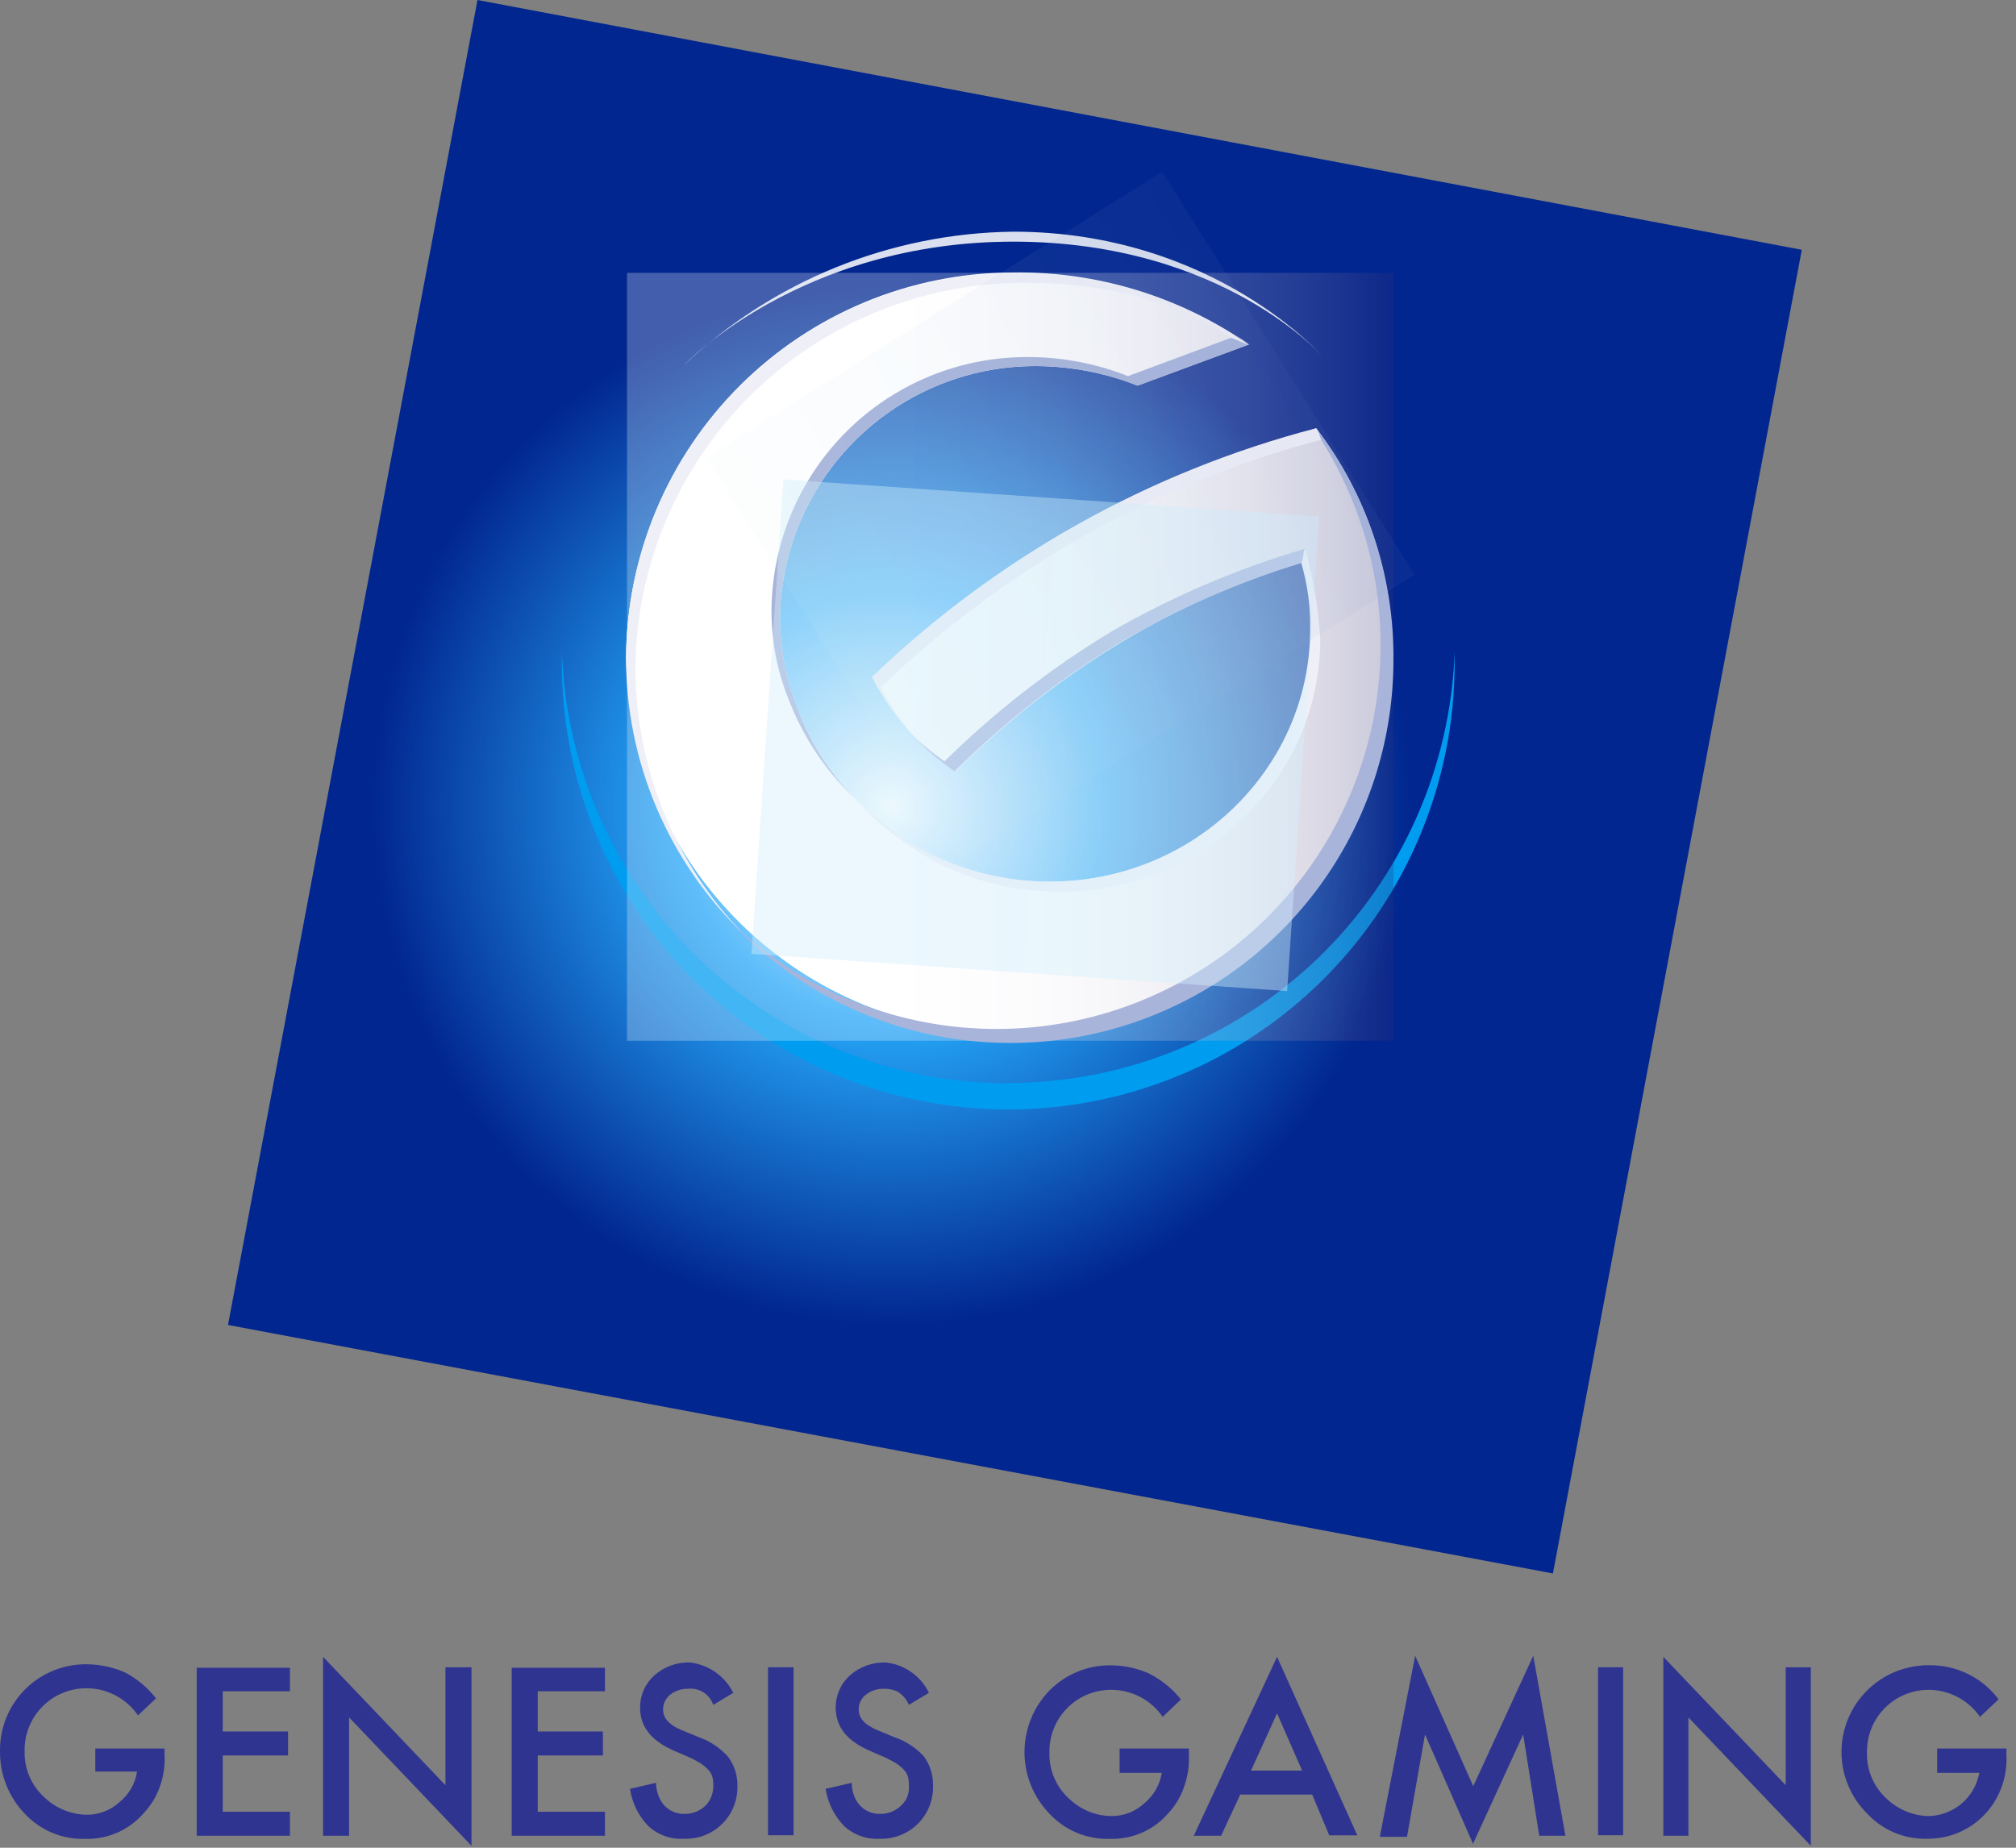 <svg width="168" height="154" viewBox="0 0 168 154" fill="none" xmlns="http://www.w3.org/2000/svg">
<rect x="0" y="0" width="168" height="154" fill="#808080" stroke="none"/>
<g clip-path="url(#clip0_560_173)">
<path d="M46.9 18.14H121.22V92.46H46.9V18.14Z" fill="url(#paint0_radial_560_173)"/>
<path d="M39.79 0L150.15 20.82L129.41 131.14L19 110.43L39.79 0Z" fill="url(#paint1_radial_560_173)"/>
<path d="M84 90.29C74.319 90.281 65.022 86.501 58.081 79.752C51.14 73.004 47.101 63.817 46.82 54.14V55.23C46.815 60.115 47.772 64.953 49.637 69.469C51.501 73.984 54.237 78.088 57.688 81.546C61.138 85.004 65.236 87.748 69.748 89.623C74.259 91.497 79.095 92.464 83.98 92.47C88.865 92.475 93.704 91.518 98.219 89.653C102.735 87.789 106.838 85.053 110.296 81.602C113.754 78.152 116.499 74.054 118.373 69.542C120.248 65.031 121.215 60.195 121.22 55.31V54.26C120.904 63.915 116.846 73.068 109.904 79.786C102.962 86.504 93.68 90.26 84.02 90.26" fill="#009CF0"/>
<path d="M109.68 35.7C95.776 39.331 83.037 46.469 72.68 56.43C74.289 59.596 76.677 62.301 79.62 64.29C83.837 60.121 88.537 56.472 93.62 53.42C98.29 50.636 103.288 48.446 108.5 46.9C109.006 48.696 109.259 50.554 109.25 52.42C109.25 64.04 99.55 73.48 87.52 73.48C83.025 73.504 78.629 72.165 74.91 69.64L74.82 69.55C74.799 69.55 74.778 69.542 74.763 69.527C74.748 69.512 74.74 69.491 74.74 69.47C70.955 66.938 68.06 63.283 66.46 59.02C65.51 56.654 65.015 54.13 65 51.58C65.053 45.951 67.335 40.572 71.346 36.623C75.357 32.674 80.771 30.475 86.4 30.51C89.277 30.529 92.125 31.082 94.8 32.14L104.08 28.71C98.291 24.699 91.392 22.601 84.35 22.71C75.847 22.739 67.698 26.121 61.673 32.121C55.648 38.122 52.233 46.257 52.17 54.76C52.318 63.132 55.748 71.111 61.721 76.979C67.694 82.847 75.732 86.135 84.105 86.135C92.478 86.135 100.516 82.847 106.489 76.979C112.462 71.111 115.892 63.132 116.04 54.76C116.126 47.872 113.885 41.156 109.68 35.7Z" fill="white"/>
<g opacity="0.64">
<g opacity="0.64">
<path opacity="0.64" d="M52.25 22.74H116.12V86.74H52.25V22.74Z" fill="url(#paint2_linear_560_173)"/>
</g>
</g>
<path d="M85.69 29.76C80.061 29.725 74.648 31.924 70.636 35.873C66.625 39.822 64.343 45.201 64.29 50.83C64.277 53.379 64.76 55.905 65.71 58.27C66.874 61.335 68.701 64.104 71.06 66.38C69.034 64.272 67.467 61.766 66.46 59.02C65.511 56.654 65.015 54.13 65 51.58C65.053 45.951 67.335 40.572 71.347 36.623C75.358 32.674 80.771 30.475 86.4 30.51C89.277 30.529 92.125 31.082 94.8 32.14L104.08 28.71C103.753 28.427 103.39 28.188 103 28L94 31.35C91.365 30.303 88.556 29.764 85.72 29.76" fill="#A9B4DA"/>
<path d="M92.71 52.581C87.632 55.641 82.933 59.289 78.71 63.45C77.795 62.821 76.929 62.122 76.12 61.361C77.163 62.449 78.312 63.431 79.55 64.29C83.767 60.122 88.467 56.473 93.55 53.42C98.251 50.698 103.242 48.511 108.43 46.901C108.85 46.901 108.85 46.06 108.76 45.73C103.161 47.378 97.774 49.677 92.71 52.581Z" fill="#A9B4DA"/>
<path d="M109.68 35.7C109.6 35.7 109.6 35.7 109.52 35.78C113.943 42.291 115.811 50.204 114.766 58.006C113.721 65.808 109.838 72.951 103.858 78.07C97.878 83.189 90.221 85.924 82.351 85.752C74.482 85.58 66.951 82.514 61.2 77.14C65.615 81.727 71.301 84.89 77.527 86.221C83.753 87.552 90.235 86.991 96.139 84.609C102.044 82.228 107.102 78.135 110.662 72.857C114.223 67.579 116.124 61.356 116.12 54.99C116.181 48.016 113.915 41.221 109.68 35.68" fill="#A9B4DA"/>
<path d="M75.57 70.311C75.66 70.391 75.74 70.391 75.74 70.471C79.431 72.999 83.805 74.342 88.28 74.32C100.28 74.32 110.02 64.871 110.02 53.251C109.863 50.707 109.44 48.186 108.76 45.73C108.6 45.81 108.6 46.81 108.43 46.901C108.959 48.692 109.212 50.553 109.18 52.42C109.18 64.04 99.48 73.481 87.45 73.481C82.979 73.49 78.609 72.152 74.91 69.641L74.82 69.55C74.798 69.55 74.778 69.542 74.763 69.527C74.748 69.512 74.74 69.492 74.74 69.471C73.707 68.766 72.728 67.987 71.81 67.141C72.923 68.355 74.187 69.424 75.57 70.32" fill="#EFEFF7"/>
<path d="M110.1 36.62C109.93 36.36 109.93 35.95 109.68 35.7C95.776 39.332 83.037 46.469 72.68 56.43C73.771 58.55 75.2 60.479 76.91 62.14C75.502 60.71 74.318 59.075 73.4 57.29C83.671 47.391 96.305 40.285 110.1 36.65" fill="#EFEFF7"/>
<path d="M85.19 23.57C93.72 23.57 98.56 25.66 102.66 28.17L104.08 28.76C98.291 24.749 91.392 22.651 84.35 22.76C75.841 22.786 67.686 26.171 61.659 32.179C55.633 38.187 52.223 46.331 52.17 54.84C52.17 59.134 53.036 63.385 54.716 67.337C56.397 71.288 58.857 74.861 61.95 77.84C56.194 71.901 52.967 63.96 52.95 55.69C53.026 47.174 56.451 39.03 62.484 33.019C68.517 27.009 76.674 23.614 85.19 23.57Z" fill="#EFEFF7"/>
<path opacity="0.85" d="M57 30.43C57 30.43 66.71 20.14 84.44 20.14C102 20.14 110.35 29.84 110.35 29.84C110.35 29.84 101.24 19.31 84.44 19.31C74.22 19.43 64.421 23.401 57 30.43Z" fill="white"/>
<path opacity="0.42" d="M107.26 82.6L62.62 79.5L65.29 39.96L109.93 43.05L107.26 82.6Z" fill="url(#paint3_linear_560_173)"/>
<g opacity="0.42">
<g opacity="0.42">
<path opacity="0.42" d="M117.88 47.9L80 71.73L58.85 38.14L96.85 14.31L117.88 47.9Z" fill="url(#paint4_linear_560_173)"/>
</g>
</g>
</g>
<path d="M7.941 145.73H13.711V146.23C13.765 147.169 13.622 148.11 13.291 148.99C13.007 149.77 12.569 150.484 12.001 151.09C11.395 151.799 10.637 152.362 9.784 152.738C8.93 153.113 8.003 153.292 7.071 153.26C6.137 153.287 5.208 153.114 4.346 152.754C3.484 152.393 2.708 151.854 2.071 151.17C0.728 149.778 -0.016 147.915 0.001 145.98C-0.016 145.021 0.16 144.067 0.519 143.177C0.878 142.287 1.413 141.479 2.091 140.8C2.77 140.122 3.578 139.587 4.468 139.228C5.358 138.869 6.312 138.693 7.271 138.71C8.338 138.724 9.391 138.948 10.371 139.37C11.396 139.896 12.294 140.64 13.001 141.55L11.501 142.97C11.034 142.288 10.411 141.728 9.684 141.335C8.958 140.942 8.147 140.728 7.321 140.71C6.624 140.692 5.931 140.816 5.284 141.075C4.636 141.333 4.048 141.721 3.555 142.214C3.062 142.707 2.674 143.295 2.416 143.943C2.157 144.59 2.033 145.283 2.051 145.98C2.035 146.703 2.177 147.421 2.465 148.083C2.753 148.746 3.182 149.339 3.721 149.82C4.65 150.701 5.871 151.21 7.151 151.25C8.208 151.278 9.233 150.886 10.001 150.16C10.77 149.529 11.276 148.634 11.421 147.65H7.941V145.73Z" fill="#2F3490"/>
<path d="M24.162 140.96H18.562V144.31H24.002V146.31H18.562V151H24.162V153H16.392V139H24.162V140.96Z" fill="#2F3490"/>
<path d="M26.921 153V138.09L37.121 148.79V138.96H39.291V153.84L29.091 143.14V153H26.921Z" fill="#2F3490"/>
<path d="M50.412 140.96H44.812V144.31H50.242V146.31H44.812V151H50.412V153H42.642V139H50.412V140.96Z" fill="#2F3490"/>
<path d="M61.111 141.09L59.441 142.09C59.294 141.664 59.008 141.3 58.629 141.057C58.25 140.813 57.799 140.705 57.351 140.75C56.805 140.738 56.272 140.915 55.841 141.25C55.653 141.4 55.502 141.592 55.401 141.811C55.3 142.03 55.252 142.269 55.261 142.51C55.261 143.18 55.761 143.76 56.761 144.18L58.191 144.77C59.155 145.101 60.016 145.677 60.691 146.44C61.206 147.14 61.473 147.992 61.451 148.86C61.465 149.446 61.359 150.028 61.14 150.571C60.92 151.114 60.592 151.606 60.175 152.017C59.758 152.428 59.261 152.75 58.716 152.962C58.17 153.174 57.586 153.272 57.001 153.25C56.454 153.285 55.905 153.208 55.389 153.022C54.873 152.836 54.4 152.546 54.001 152.17C53.195 151.323 52.671 150.247 52.501 149.09L54.671 148.59C54.672 149.185 54.849 149.766 55.181 150.26C55.4 150.561 55.69 150.802 56.025 150.963C56.36 151.123 56.73 151.198 57.101 151.18C57.722 151.175 58.318 150.936 58.771 150.51C58.989 150.291 59.16 150.03 59.275 149.743C59.39 149.456 59.447 149.149 59.441 148.84C59.454 148.588 59.427 148.334 59.361 148.09C59.297 147.869 59.18 147.667 59.021 147.5C58.843 147.317 58.649 147.15 58.441 147C58.191 146.84 57.851 146.67 57.521 146.5L56.181 145.92C54.261 145.08 53.341 143.92 53.341 142.32C53.337 141.818 53.438 141.32 53.64 140.86C53.842 140.4 54.139 139.987 54.511 139.65C55.333 138.913 56.408 138.522 57.511 138.56C58.273 138.653 59 138.932 59.628 139.374C60.256 139.815 60.766 140.405 61.111 141.09Z" fill="#2F3490"/>
<path d="M66.131 138.96V152.96H64.001V138.96H66.131Z" fill="#2F3490"/>
<path d="M77.411 141.09L75.741 142.09C75.551 141.642 75.23 141.263 74.821 141C74.457 140.823 74.055 140.737 73.651 140.75C73.108 140.737 72.578 140.914 72.151 141.25C71.959 141.398 71.806 141.589 71.703 141.808C71.6 142.028 71.552 142.268 71.561 142.51C71.561 143.18 72.061 143.76 73.071 144.18L74.491 144.77C75.452 145.093 76.315 145.653 77.001 146.4C77.506 147.104 77.77 147.953 77.751 148.82C77.77 149.407 77.669 149.992 77.453 150.538C77.238 151.084 76.912 151.58 76.497 151.996C76.081 152.411 75.585 152.737 75.039 152.952C74.493 153.168 73.908 153.269 73.321 153.25C72.773 153.285 72.225 153.208 71.709 153.022C71.192 152.836 70.72 152.546 70.321 152.17C69.512 151.322 68.981 150.248 68.801 149.09L70.981 148.59C70.978 149.184 71.153 149.765 71.481 150.26C71.7 150.56 71.99 150.801 72.325 150.961C72.66 151.122 73.03 151.197 73.401 151.18C74.022 151.174 74.618 150.935 75.071 150.51C75.305 150.303 75.488 150.045 75.604 149.755C75.721 149.465 75.767 149.151 75.741 148.84C75.754 148.587 75.727 148.334 75.661 148.09C75.597 147.869 75.48 147.666 75.321 147.5C75.145 147.314 74.95 147.147 74.741 147C74.491 146.84 74.151 146.67 73.821 146.5L72.481 145.92C70.561 145.08 69.641 143.92 69.641 142.32C69.638 141.818 69.741 141.321 69.943 140.861C70.144 140.401 70.44 139.988 70.811 139.65C71.633 138.914 72.708 138.524 73.811 138.56C74.576 138.641 75.309 138.916 75.939 139.358C76.569 139.801 77.075 140.397 77.411 141.09Z" fill="#2F3490"/>
<path d="M93.301 145.73H99.071V146.23C99.121 147.169 98.978 148.108 98.651 148.99C98.38 149.769 97.951 150.484 97.391 151.09C96.787 151.8 96.029 152.364 95.175 152.74C94.321 153.116 93.394 153.294 92.461 153.26C91.527 153.288 90.598 153.116 89.735 152.755C88.873 152.395 88.098 151.854 87.461 151.17C86.122 149.794 85.373 147.95 85.373 146.03C85.373 144.11 86.122 142.266 87.461 140.89C88.137 140.207 88.945 139.669 89.835 139.31C90.726 138.951 91.681 138.777 92.641 138.8C93.706 138.811 94.757 139.039 95.731 139.47C96.772 139.99 97.686 140.73 98.411 141.64L96.891 143.09C96.422 142.411 95.799 141.852 95.072 141.461C94.346 141.07 93.536 140.857 92.711 140.84C92.016 140.822 91.325 140.946 90.68 141.203C90.034 141.46 89.448 141.846 88.956 142.337C88.464 142.828 88.077 143.414 87.818 144.059C87.56 144.704 87.435 145.395 87.451 146.09C87.434 146.814 87.574 147.534 87.863 148.199C88.151 148.863 88.581 149.457 89.121 149.94C90.049 150.822 91.272 151.327 92.551 151.36C93.605 151.385 94.625 150.993 95.391 150.27C96.153 149.633 96.657 148.741 96.811 147.76H93.301V145.73Z" fill="#2F3490"/>
<path d="M109.351 149.57H103.351L101.761 153H99.481L106.421 138.09L113.111 152.97H110.771L109.351 149.57ZM108.511 147.57L106.421 142.8L104.251 147.57H108.511Z" fill="#2F3490"/>
<path d="M115.001 153L117.931 138L122.771 148.87L127.771 138L130.451 153H128.271L126.931 144.56L122.751 153.67L118.751 144.56L117.251 153.09H115.001V153Z" fill="#2F3490"/>
<path d="M135.261 138.96V152.96H133.171V138.96H135.261Z" fill="#2F3490"/>
<path d="M138.611 153V138.09L148.811 148.79V138.96H150.901V153.84L140.701 143.14V153H138.611Z" fill="#2F3490"/>
<path d="M161.431 145.731H167.201V146.231C167.255 147.17 167.112 148.11 166.781 148.991C166.319 150.253 165.476 151.342 164.369 152.105C163.262 152.868 161.946 153.268 160.601 153.251C159.667 153.277 158.738 153.105 157.876 152.744C157.014 152.384 156.238 151.844 155.601 151.161C154.576 150.147 153.878 148.85 153.595 147.436C153.313 146.023 153.459 144.557 154.016 143.227C154.573 141.898 155.515 140.765 156.72 139.974C157.925 139.184 159.34 138.772 160.781 138.791C161.898 138.777 163.003 139.028 164.006 139.521C165.008 140.014 165.88 140.737 166.551 141.631L165.001 143.091C164.531 142.413 163.908 141.855 163.181 141.464C162.455 141.073 161.646 140.859 160.821 140.841C160.128 140.826 159.439 140.951 158.796 141.21C158.153 141.468 157.569 141.855 157.079 142.345C156.589 142.836 156.204 143.421 155.946 144.065C155.689 144.708 155.565 145.398 155.581 146.091C155.564 146.815 155.704 147.535 155.993 148.199C156.281 148.864 156.71 149.458 157.251 149.941C158.181 150.82 159.402 151.325 160.681 151.361C161.699 151.349 162.681 150.983 163.458 150.326C164.236 149.669 164.76 148.762 164.941 147.761H161.431V145.731Z" fill="#2F3490"/>
<defs>
<radialGradient id="paint0_radial_560_173" cx="0" cy="0" r="1" gradientUnits="userSpaceOnUse" gradientTransform="translate(84.06 55.3) scale(37.16)">
<stop stop-color="#2796D0"/>
<stop offset="1" stop-color="#426AAF"/>
</radialGradient>
<radialGradient id="paint1_radial_560_173" cx="0" cy="0" r="1" gradientUnits="userSpaceOnUse" gradientTransform="translate(74.314 67.234) rotate(10.658) scale(43.189)">
<stop stop-color="white"/>
<stop offset="0.41" stop-color="#25A6F8"/>
<stop offset="1" stop-color="#01268F"/>
</radialGradient>
<linearGradient id="paint2_linear_560_173" x1="52.34" y1="54.76" x2="116.21" y2="54.76" gradientUnits="userSpaceOnUse">
<stop stop-color="white"/>
<stop offset="0.37" stop-color="#FBFBFC"/>
<stop offset="0.51" stop-color="#F1F0F5"/>
<stop offset="0.6" stop-color="#E4E2EA"/>
<stop offset="0.68" stop-color="#D2CEDD"/>
<stop offset="0.75" stop-color="#BCB7CE"/>
<stop offset="0.81" stop-color="#A49EBC"/>
<stop offset="0.86" stop-color="#8B83AA"/>
<stop offset="0.91" stop-color="#706998"/>
<stop offset="0.95" stop-color="#534E86"/>
<stop offset="0.99" stop-color="#343476"/>
<stop offset="1" stop-color="#2F2F73"/>
</linearGradient>
<linearGradient id="paint3_linear_560_173" x1="73.543" y1="47.225" x2="128.2" y2="50.955" gradientUnits="userSpaceOnUse">
<stop stop-color="#D2EEFB"/>
<stop offset="1" stop-color="#D4F3FF"/>
</linearGradient>
<linearGradient id="paint4_linear_560_173" x1="116.531" y1="18.805" x2="66.579" y2="50.2" gradientUnits="userSpaceOnUse">
<stop stop-color="#436AAF"/>
<stop offset="0.26" stop-color="#728EC6"/>
<stop offset="0.5" stop-color="#97B2DB"/>
<stop offset="0.71" stop-color="#B6D0EB"/>
<stop offset="0.88" stop-color="#CBE4F6"/>
<stop offset="1" stop-color="#D2EEFB"/>
</linearGradient>
<clipPath id="clip0_560_173">
<rect width="167.2" height="131.17" fill="white"/>
</clipPath>
</defs>
</svg>
